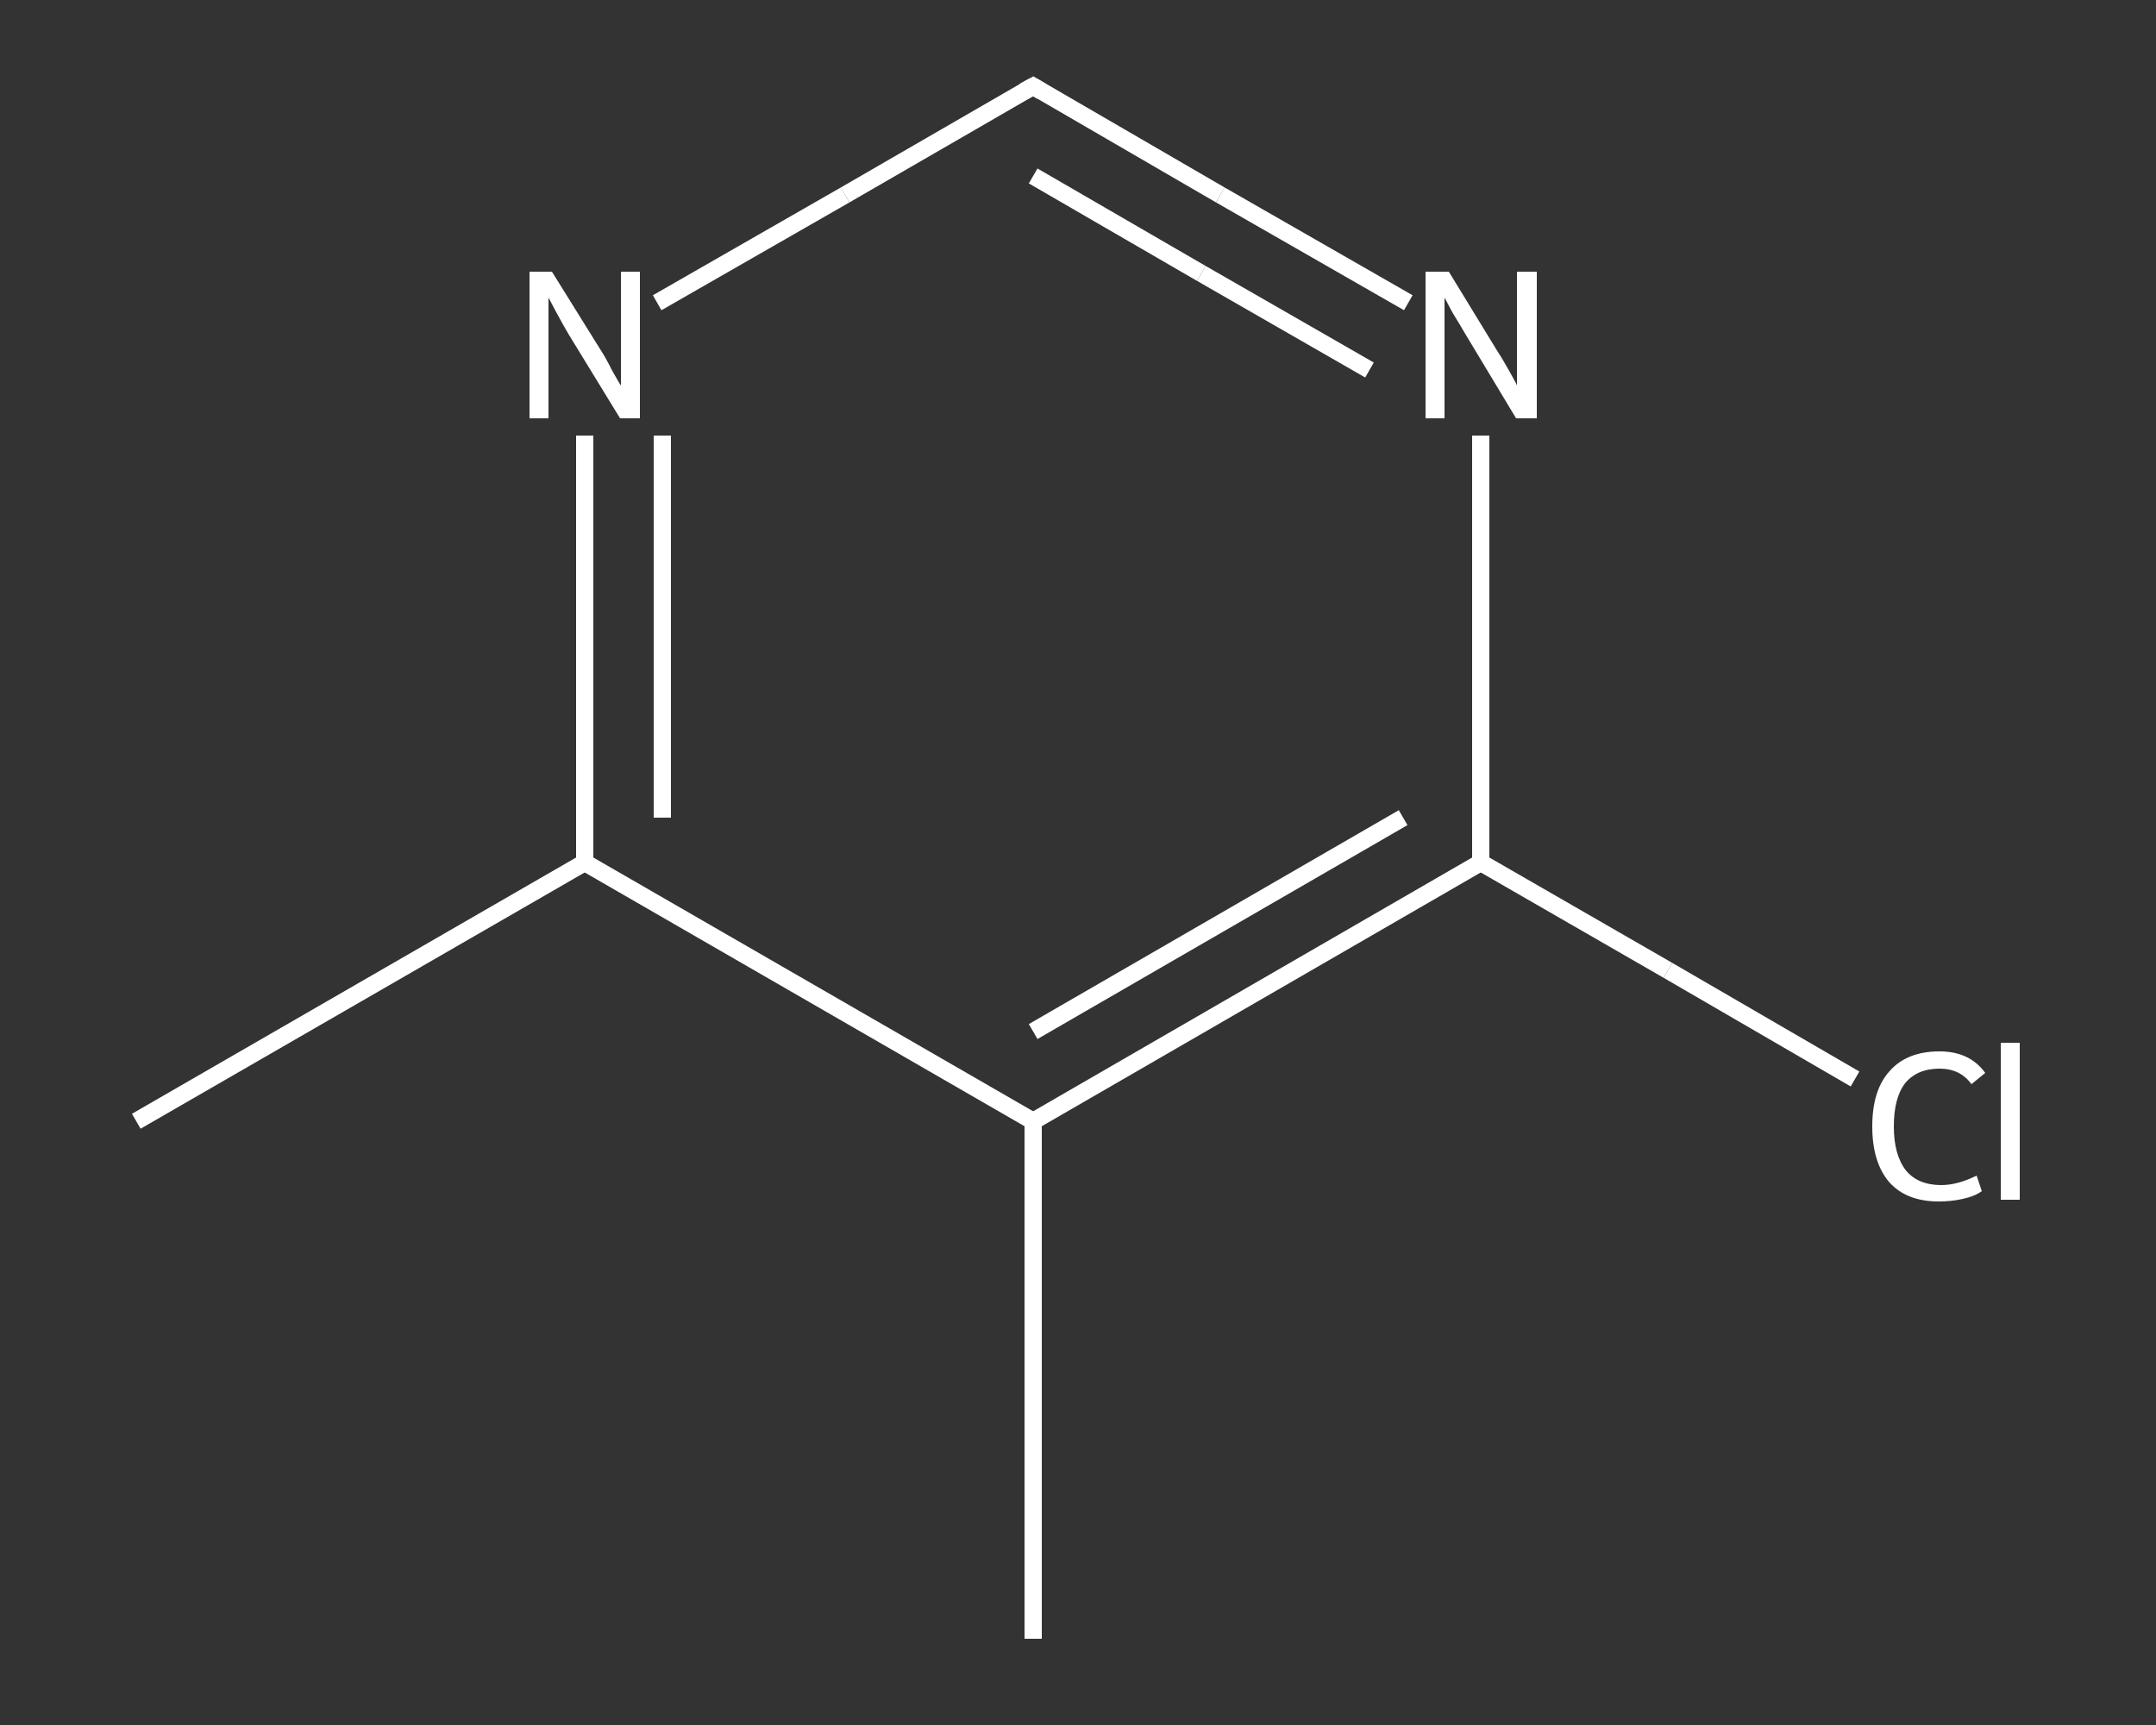 <?xml version='1.0' encoding='iso-8859-1'?>
<svg version='1.1' baseProfile='full'
              xmlns='http://www.w3.org/2000/svg'
                      xmlns:rdkit='http://www.rdkit.org/xml'
                      xmlns:xlink='http://www.w3.org/1999/xlink'
                  xml:space='preserve'
width='250px' height='200px' viewBox='0 0 250 200'>
<rect x="0" y="0" width="250" height="200" fill="#333333" stroke="none"/>
<!-- END OF HEADER -->
<rect style='opacity:1.0;fill:transparent;stroke:none' width='250.0' height='200.0' x='0.0' y='0.0'> </rect>
<path class='bond-0 atom-0 atom-1' d='M 15.8,130.0 L 67.8,100.0' style='fill:none;fill-rule:evenodd;stroke:#FFFFFF;stroke-width:2.0px;stroke-linecap:butt;stroke-linejoin:miter;stroke-opacity:1' />
<path class='bond-1 atom-1 atom-2' d='M 67.8,100.0 L 67.8,75.2' style='fill:none;fill-rule:evenodd;stroke:#FFFFFF;stroke-width:2.0px;stroke-linecap:butt;stroke-linejoin:miter;stroke-opacity:1' />
<path class='bond-1 atom-1 atom-2' d='M 67.8,75.2 L 67.8,50.5' style='fill:none;fill-rule:evenodd;stroke:#FFFFFF;stroke-width:2.0px;stroke-linecap:butt;stroke-linejoin:miter;stroke-opacity:1' />
<path class='bond-1 atom-1 atom-2' d='M 76.8,94.8 L 76.8,72.6' style='fill:none;fill-rule:evenodd;stroke:#FFFFFF;stroke-width:2.0px;stroke-linecap:butt;stroke-linejoin:miter;stroke-opacity:1' />
<path class='bond-1 atom-1 atom-2' d='M 76.8,72.6 L 76.8,50.5' style='fill:none;fill-rule:evenodd;stroke:#FFFFFF;stroke-width:2.0px;stroke-linecap:butt;stroke-linejoin:miter;stroke-opacity:1' />
<path class='bond-2 atom-2 atom-3' d='M 76.2,35.1 L 98.0,22.6' style='fill:none;fill-rule:evenodd;stroke:#FFFFFF;stroke-width:2.0px;stroke-linecap:butt;stroke-linejoin:miter;stroke-opacity:1' />
<path class='bond-2 atom-2 atom-3' d='M 98.0,22.6 L 119.8,10.0' style='fill:none;fill-rule:evenodd;stroke:#FFFFFF;stroke-width:2.0px;stroke-linecap:butt;stroke-linejoin:miter;stroke-opacity:1' />
<path class='bond-3 atom-3 atom-4' d='M 119.8,10.0 L 141.5,22.6' style='fill:none;fill-rule:evenodd;stroke:#FFFFFF;stroke-width:2.0px;stroke-linecap:butt;stroke-linejoin:miter;stroke-opacity:1' />
<path class='bond-3 atom-3 atom-4' d='M 141.5,22.6 L 163.3,35.1' style='fill:none;fill-rule:evenodd;stroke:#FFFFFF;stroke-width:2.0px;stroke-linecap:butt;stroke-linejoin:miter;stroke-opacity:1' />
<path class='bond-3 atom-3 atom-4' d='M 119.8,20.4 L 139.3,31.7' style='fill:none;fill-rule:evenodd;stroke:#FFFFFF;stroke-width:2.0px;stroke-linecap:butt;stroke-linejoin:miter;stroke-opacity:1' />
<path class='bond-3 atom-3 atom-4' d='M 139.3,31.7 L 158.8,42.9' style='fill:none;fill-rule:evenodd;stroke:#FFFFFF;stroke-width:2.0px;stroke-linecap:butt;stroke-linejoin:miter;stroke-opacity:1' />
<path class='bond-4 atom-4 atom-5' d='M 171.7,50.5 L 171.7,75.2' style='fill:none;fill-rule:evenodd;stroke:#FFFFFF;stroke-width:2.0px;stroke-linecap:butt;stroke-linejoin:miter;stroke-opacity:1' />
<path class='bond-4 atom-4 atom-5' d='M 171.7,75.2 L 171.7,100.0' style='fill:none;fill-rule:evenodd;stroke:#FFFFFF;stroke-width:2.0px;stroke-linecap:butt;stroke-linejoin:miter;stroke-opacity:1' />
<path class='bond-5 atom-5 atom-6' d='M 171.7,100.0 L 193.4,112.5' style='fill:none;fill-rule:evenodd;stroke:#FFFFFF;stroke-width:2.0px;stroke-linecap:butt;stroke-linejoin:miter;stroke-opacity:1' />
<path class='bond-5 atom-5 atom-6' d='M 193.4,112.5 L 215.1,125.1' style='fill:none;fill-rule:evenodd;stroke:#FFFFFF;stroke-width:2.0px;stroke-linecap:butt;stroke-linejoin:miter;stroke-opacity:1' />
<path class='bond-6 atom-5 atom-7' d='M 171.7,100.0 L 119.8,130.0' style='fill:none;fill-rule:evenodd;stroke:#FFFFFF;stroke-width:2.0px;stroke-linecap:butt;stroke-linejoin:miter;stroke-opacity:1' />
<path class='bond-6 atom-5 atom-7' d='M 162.7,94.8 L 119.8,119.6' style='fill:none;fill-rule:evenodd;stroke:#FFFFFF;stroke-width:2.0px;stroke-linecap:butt;stroke-linejoin:miter;stroke-opacity:1' />
<path class='bond-7 atom-7 atom-8' d='M 119.8,130.0 L 119.8,190.0' style='fill:none;fill-rule:evenodd;stroke:#FFFFFF;stroke-width:2.0px;stroke-linecap:butt;stroke-linejoin:miter;stroke-opacity:1' />
<path class='bond-8 atom-7 atom-1' d='M 119.8,130.0 L 67.8,100.0' style='fill:none;fill-rule:evenodd;stroke:#FFFFFF;stroke-width:2.0px;stroke-linecap:butt;stroke-linejoin:miter;stroke-opacity:1' />
<path d='M 118.7,10.6 L 119.8,10.0 L 120.8,10.6' style='fill:none;stroke:#FFFFFF;stroke-width:2.0px;stroke-linecap:butt;stroke-linejoin:miter;stroke-opacity:1;' />
<path class='atom-2' d='M 64.0 31.5
L 69.6 40.5
Q 70.2 41.4, 71.0 43.0
Q 71.9 44.6, 72.0 44.7
L 72.0 31.5
L 74.2 31.5
L 74.2 48.5
L 71.9 48.5
L 65.9 38.7
Q 65.2 37.5, 64.5 36.2
Q 63.8 34.9, 63.6 34.5
L 63.6 48.5
L 61.4 48.5
L 61.4 31.5
L 64.0 31.5
' fill='#FFFFFF'/>
<path class='atom-4' d='M 168.0 31.5
L 173.5 40.5
Q 174.1 41.4, 175.0 43.0
Q 175.9 44.6, 175.9 44.7
L 175.9 31.5
L 178.2 31.5
L 178.2 48.5
L 175.8 48.5
L 169.9 38.7
Q 169.2 37.5, 168.4 36.2
Q 167.7 34.9, 167.5 34.5
L 167.5 48.5
L 165.3 48.5
L 165.3 31.5
L 168.0 31.5
' fill='#FFFFFF'/>
<path class='atom-6' d='M 217.1 130.6
Q 217.1 126.4, 219.1 124.2
Q 221.1 121.9, 224.9 121.9
Q 228.4 121.9, 230.2 124.4
L 228.6 125.7
Q 227.3 123.9, 224.9 123.9
Q 222.3 123.9, 220.9 125.6
Q 219.6 127.3, 219.6 130.6
Q 219.6 133.9, 221.0 135.7
Q 222.4 137.4, 225.1 137.4
Q 227.0 137.4, 229.2 136.3
L 229.8 138.1
Q 229.0 138.7, 227.6 139.0
Q 226.3 139.3, 224.8 139.3
Q 221.1 139.3, 219.1 137.1
Q 217.1 134.8, 217.1 130.6
' fill='#FFFFFF'/>
<path class='atom-6' d='M 232.0 120.9
L 234.2 120.9
L 234.2 139.1
L 232.0 139.1
L 232.0 120.9
' fill='#FFFFFF'/>
</svg>

